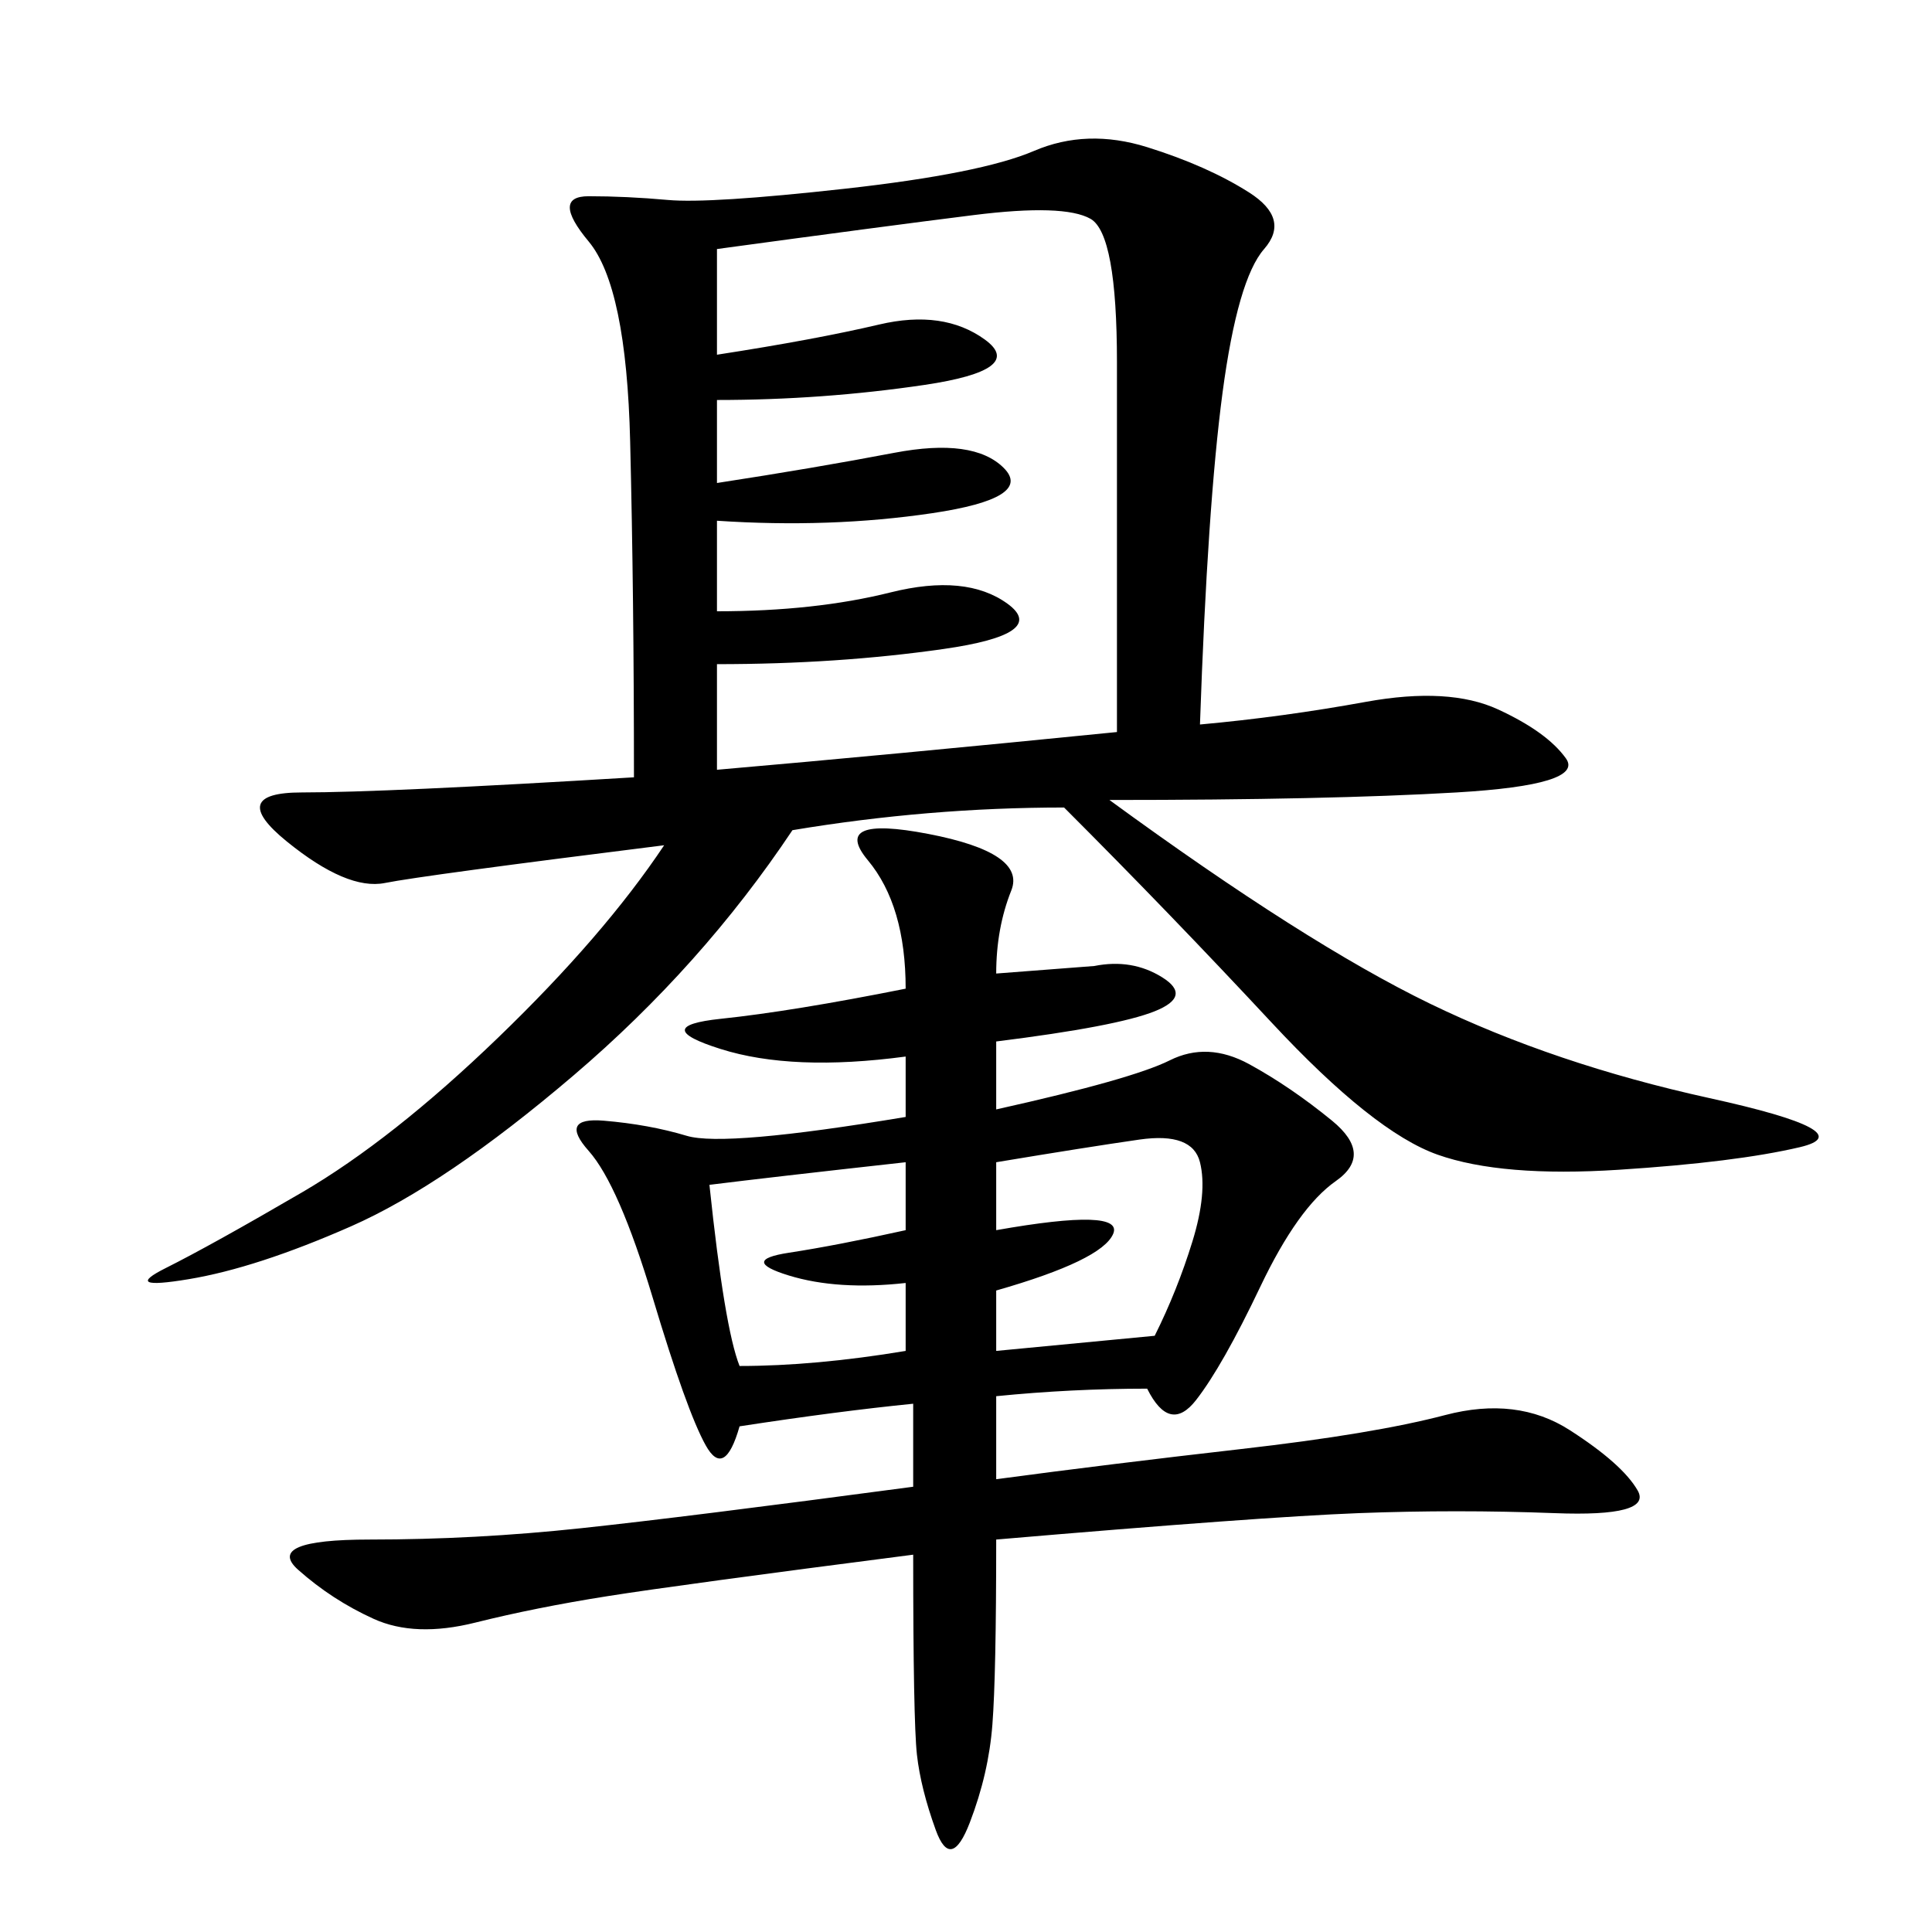 <svg xmlns="http://www.w3.org/2000/svg" xmlns:xlink="http://www.w3.org/1999/xlink" width="300" height="300"><path d="M98.44 120.70Q98.44 92.58 97.85 68.55Q97.27 44.53 91.41 37.50Q85.55 30.47 91.41 30.47L91.41 30.47Q97.27 30.47 103.71 31.05Q110.16 31.64 131.25 29.30Q152.34 26.95 160.55 23.44Q168.75 19.92 178.13 22.85Q187.50 25.78 193.95 29.88Q200.39 33.98 196.29 38.67Q192.19 43.36 189.84 60.94Q187.50 78.52 186.33 112.50L186.33 112.50Q199.22 111.33 212.11 108.98Q225 106.64 232.62 110.16Q240.23 113.67 243.16 117.77Q246.09 121.88 226.17 123.05Q206.25 124.22 172.27 124.22L172.27 124.22Q202.73 146.48 222.07 155.86Q241.41 165.23 265.43 170.51Q289.45 175.78 279.49 178.13Q269.53 180.47 251.37 181.64Q233.20 182.81 223.24 179.30Q213.28 175.78 197.46 158.79Q181.64 141.80 165.23 125.39L165.23 125.39Q144.14 125.39 123.05 128.91L123.05 128.91Q108.98 150 89.06 166.99Q69.14 183.98 54.49 190.43Q39.84 196.88 29.30 198.63Q18.75 200.39 25.78 196.88Q32.81 193.36 46.88 185.16Q60.94 176.95 77.34 161.13Q93.75 145.31 103.13 131.25L103.13 131.25Q65.63 135.94 59.77 137.11Q53.91 138.28 44.53 130.66Q35.16 123.05 46.88 123.05L46.88 123.05Q59.77 123.05 98.44 120.70L98.44 120.70ZM154.69 151.17L169.92 150Q175.78 148.83 180.47 151.76Q185.16 154.69 179.30 157.03Q173.44 159.38 154.69 161.72L154.69 161.72L154.69 172.27Q175.78 167.58 181.64 164.65Q187.50 161.72 193.95 165.23Q200.39 168.75 206.84 174.02Q213.28 179.30 207.42 183.40Q201.56 187.50 195.70 199.80Q189.84 212.11 185.74 217.38Q181.64 222.66 178.13 215.63L178.13 215.63Q166.41 215.63 154.69 216.80L154.69 216.80L154.69 229.69Q172.27 227.34 192.77 225Q213.28 222.66 224.41 219.73Q235.55 216.80 243.75 222.07Q251.95 227.34 254.30 231.45Q256.64 235.55 241.41 234.96Q226.17 234.38 210.94 234.96Q195.70 235.55 154.69 239.06L154.69 239.06Q154.69 260.16 154.10 267.77Q153.52 275.39 150.59 283.01Q147.66 290.63 145.31 284.18Q142.97 277.73 142.38 272.46Q141.80 267.19 141.80 241.41L141.80 241.41Q105.47 246.09 94.34 247.85Q83.20 249.61 73.83 251.95Q64.45 254.30 58.01 251.37Q51.56 248.44 46.29 243.75Q41.02 239.06 57.42 239.06L57.42 239.06Q73.83 239.06 90.23 237.30Q106.64 235.55 141.80 230.86L141.80 230.86L141.80 217.97Q130.08 219.14 114.84 221.48L114.84 221.48Q112.50 229.69 109.57 224.41Q106.64 219.14 101.37 201.56Q96.09 183.98 91.41 178.71Q86.72 173.44 93.75 174.02Q100.78 174.61 106.64 176.37Q112.50 178.13 140.63 173.44L140.63 173.44L140.63 164.06Q123.05 166.41 111.91 162.89Q100.78 159.38 111.91 158.20Q123.05 157.03 140.63 153.52L140.63 153.52Q140.63 140.63 134.77 133.59Q128.91 126.56 144.14 129.49Q159.38 132.42 157.03 138.28Q154.69 144.14 154.69 151.17L154.69 151.17ZM111.33 55.08Q126.56 52.73 136.52 50.39Q146.48 48.05 152.93 52.73Q159.38 57.42 143.55 59.77Q127.73 62.11 111.33 62.11L111.33 62.11L111.33 75Q126.56 72.66 138.87 70.31Q151.17 67.97 155.86 72.66Q160.55 77.34 144.73 79.69Q128.91 82.03 111.33 80.86L111.33 80.86L111.33 94.92Q126.56 94.92 138.28 91.99Q150 89.06 156.45 93.75Q162.89 98.44 146.48 100.78Q130.08 103.13 111.33 103.13L111.33 103.13L111.33 119.53Q138.28 117.19 173.44 113.67L173.44 113.67L173.44 56.25Q173.44 36.33 169.34 33.98Q165.23 31.64 151.17 33.40Q137.11 35.16 111.33 38.67L111.33 38.67L111.33 55.08ZM154.69 180.47L154.69 191.02Q174.61 187.50 172.85 191.60Q171.09 195.70 154.69 200.39L154.69 200.39L154.69 209.77L179.30 207.42Q182.81 200.39 185.16 192.77Q187.50 185.16 186.33 180.47Q185.16 175.78 176.95 176.95Q168.75 178.13 154.69 180.47L154.69 180.47ZM110.16 183.98Q112.50 206.25 114.84 212.11L114.84 212.11Q126.56 212.11 140.63 209.77L140.63 209.77L140.63 199.22Q130.08 200.39 122.46 198.05Q114.84 195.70 122.46 194.53Q130.08 193.36 140.63 191.02L140.63 191.02L140.63 180.47Q119.53 182.81 110.16 183.98L110.16 183.98Z"/></svg>
